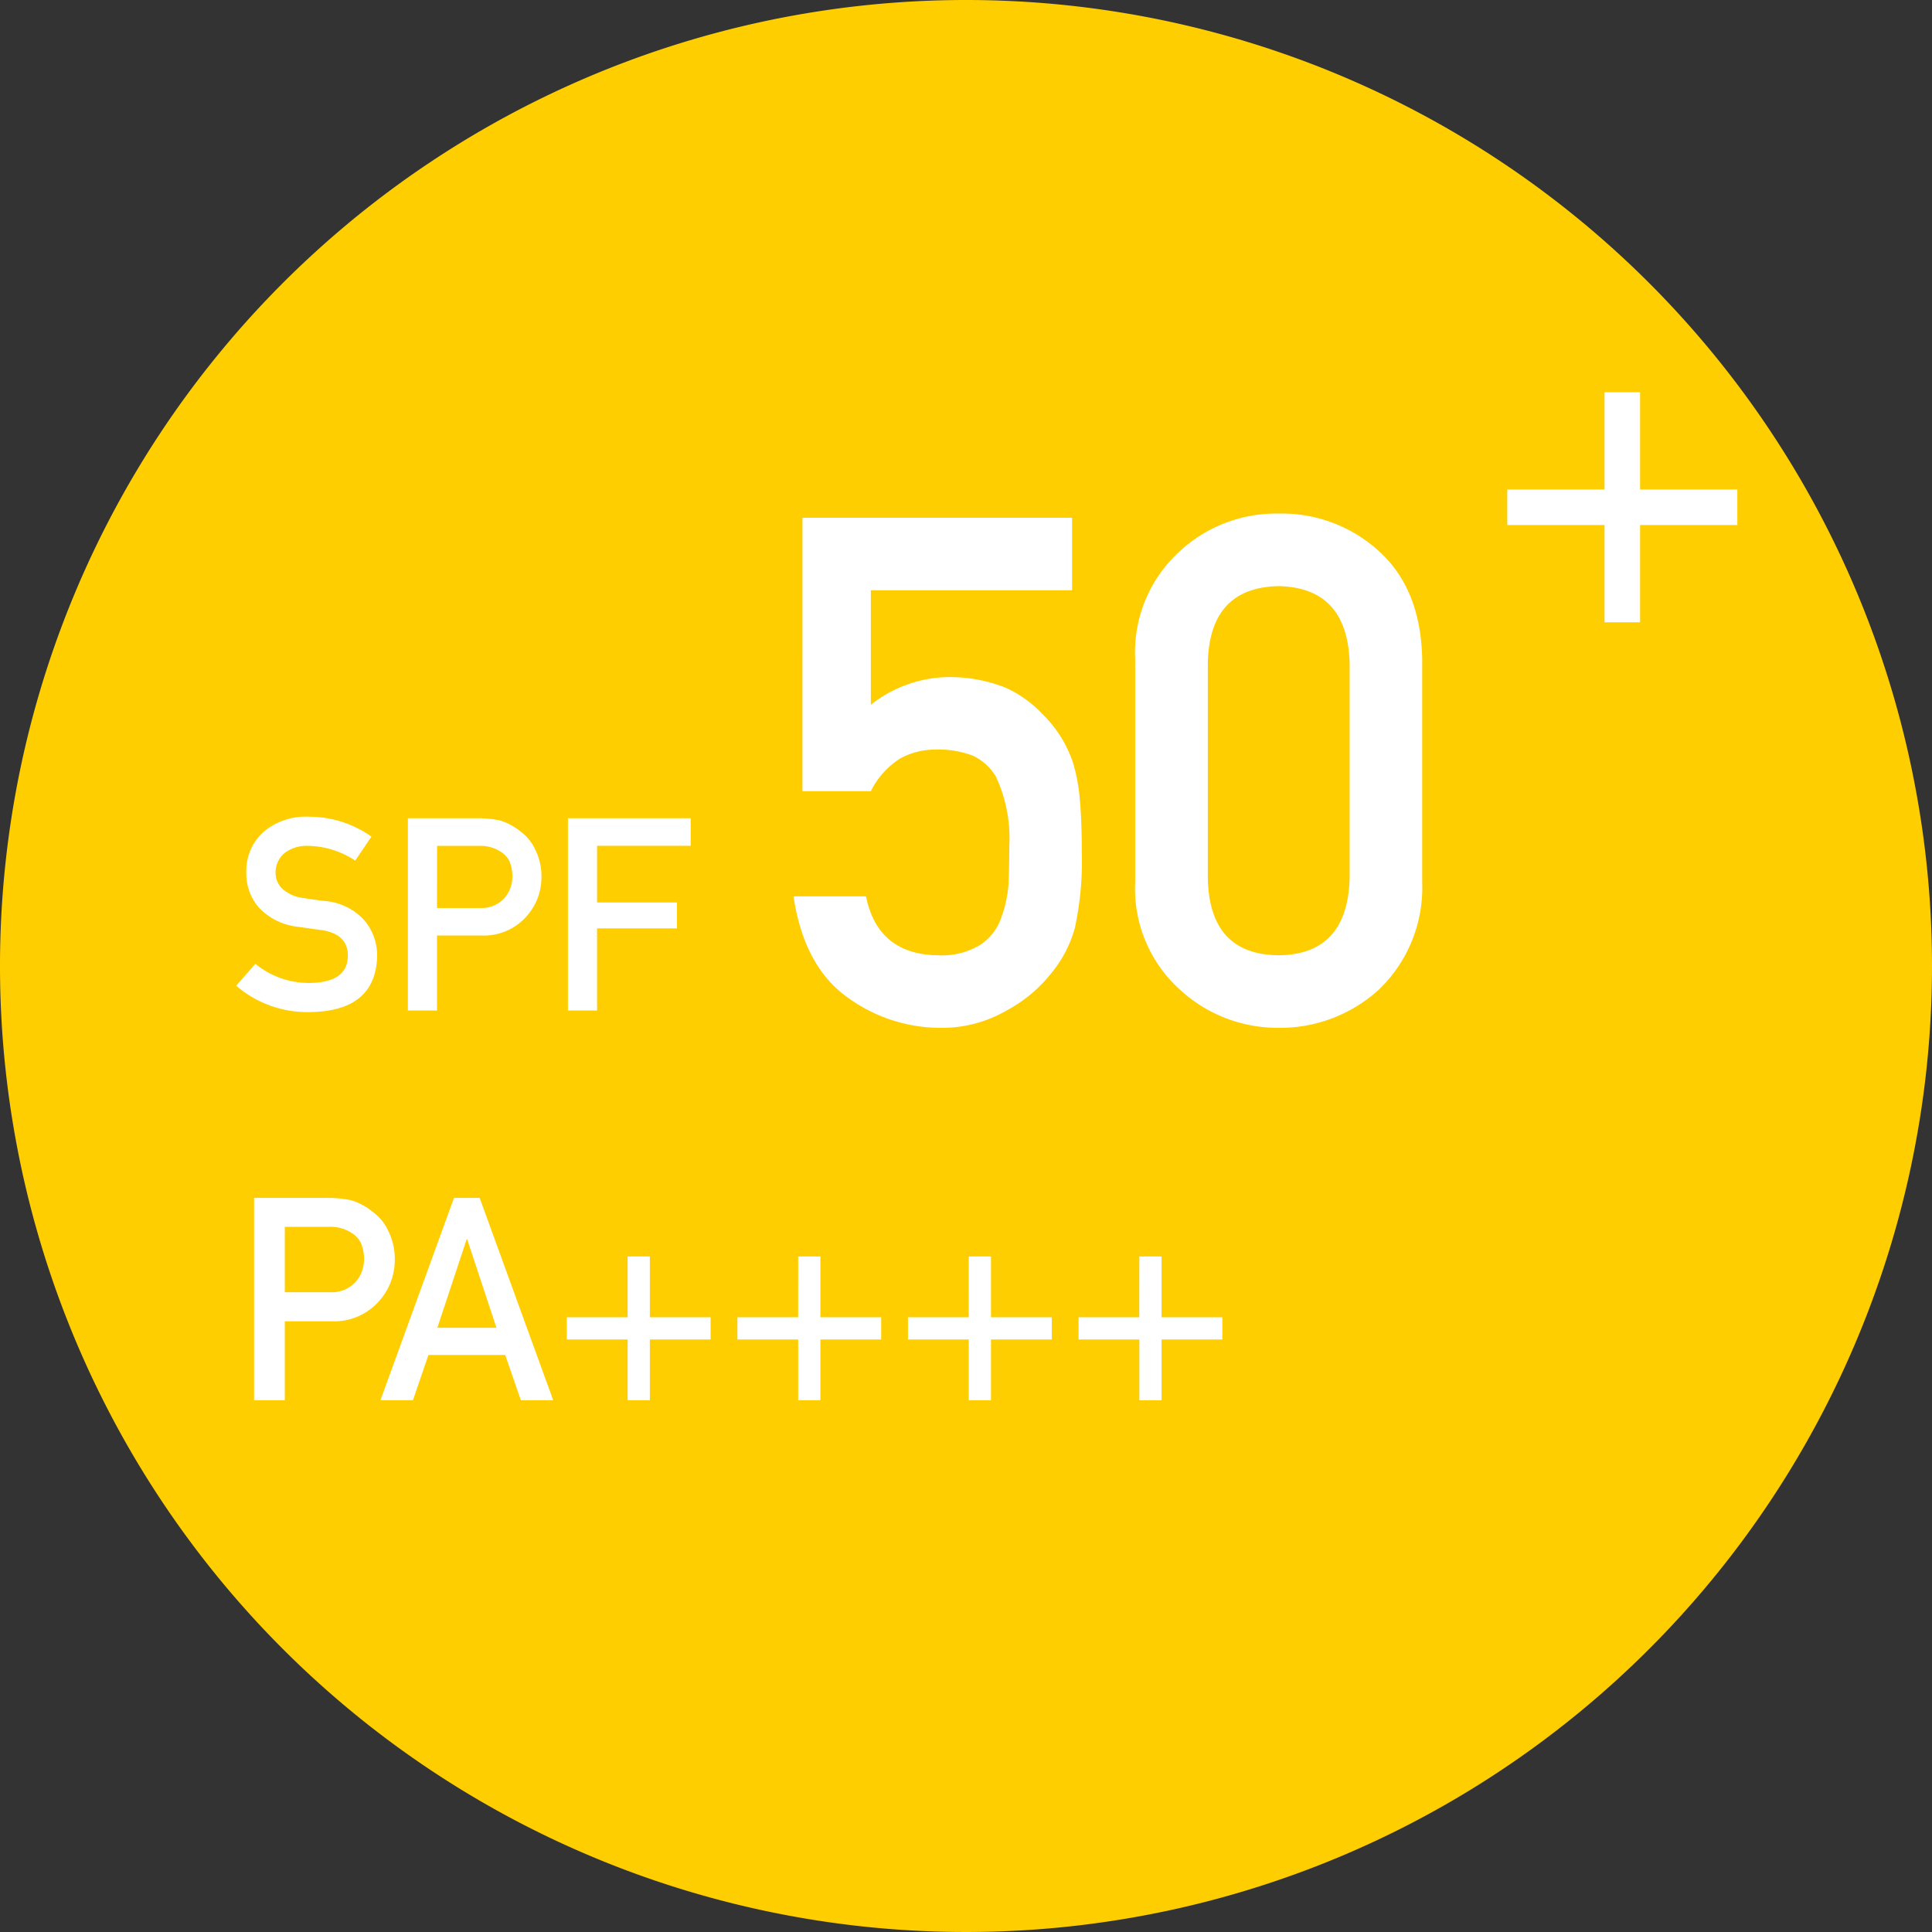<svg xmlns="http://www.w3.org/2000/svg" width="135.938" height="135.938"><rect width="100%" height="100%" fill="#333333" stroke="none"/><g data-name="グループ 1237"><path fill="#ffce00" d="M135.938 67.969A67.969 67.969 0 1 1 67.969 0a67.968 67.968 0 0 1 67.969 67.969" data-name="パス 365"/><path fill="#fff" d="m17.968 67.817-1.35 1.54a7.671 7.671 0 0 0 5.168 1.855q4.648-.056 4.75-3.934a3.836 3.836 0 0 0-.9-2.523 4.214 4.214 0 0 0-2.811-1.363q-.965-.121-1.521-.213a2.607 2.607 0 0 1-1.457-.668 1.492 1.492 0 0 1-.455-1.058 1.758 1.758 0 0 1 .676-1.466 2.555 2.555 0 0 1 1.577-.473 6.2 6.2 0 0 1 3.349 1.039l1.141-1.688a7.6 7.6 0 0 0-4.388-1.4 4.6 4.6 0 0 0-3.238 1.095 3.7 3.7 0 0 0-1.176 2.855 3.588 3.588 0 0 0 .937 2.5 4.423 4.423 0 0 0 2.653 1.29q.974.139 1.791.25 1.781.306 1.763 1.818-.038 1.852-2.672 1.889a5.941 5.941 0 0 1-3.837-1.345Zm12.784-8.3h2.959a2.573 2.573 0 0 1 1.466.38 1.7 1.7 0 0 1 .649.659 2.625 2.625 0 0 1 .223 1.141 2.285 2.285 0 0 1-.547 1.484 2.161 2.161 0 0 1-1.716.705h-3.038Zm-2.054 11.584h2.05v-5.279h3.12a4 4 0 0 0 3.17-1.336 4.106 4.106 0 0 0 1.058-2.737 4.188 4.188 0 0 0-.417-1.93 3.251 3.251 0 0 0-1.039-1.3 4.143 4.143 0 0 0-1.5-.8 7.836 7.836 0 0 0-1.54-.148h-4.9Zm11.262 0h2.05v-5.78h5.622v-1.82h-5.621v-3.989h6.587v-1.939H39.96Z" data-name="パス 5924"/><path fill="#fff" d="M56.463 55.67h4.81a5.745 5.745 0 0 1 2.051-2.295 5.157 5.157 0 0 1 2.539-.635 6.788 6.788 0 0 1 2.612.439 3.8 3.8 0 0 1 1.587 1.44 10.281 10.281 0 0 1 .952 4.956q0 1.245-.049 2.563a8.688 8.688 0 0 1-.537 2.49 3.722 3.722 0 0 1-1.465 1.857 5.207 5.207 0 0 1-2.93.732q-4.272-.049-5.1-4.15h-5.1q.732 4.907 3.784 7.1a11.119 11.119 0 0 0 6.612 2.153 9.032 9.032 0 0 0 4.639-1.245 9.94 9.94 0 0 0 3.052-2.539 8.533 8.533 0 0 0 1.709-3.247 22.149 22.149 0 0 0 .488-5.322q0-2.246-.146-3.784a12.175 12.175 0 0 0-.488-2.563 8.614 8.614 0 0 0-2.15-3.393 8.183 8.183 0 0 0-2.612-1.855 10.735 10.735 0 0 0-3.76-.732 8.967 8.967 0 0 0-5.688 1.95v-8.057h14.16v-5.1h-18.97Zm38.5 6.1q-.146 5.4-5 5.444-4.883-.049-4.98-5.444V46.685q.1-5.347 4.98-5.444 4.858.1 5 5.444Zm-15.09.296a9.564 9.564 0 0 0 3.149 7.568 10.159 10.159 0 0 0 6.937 2.686 10.314 10.314 0 0 0 7.056-2.686 9.945 9.945 0 0 0 3.052-7.568v-15.7q-.1-4.932-3.052-7.593a10.123 10.123 0 0 0-7.056-2.637 9.965 9.965 0 0 0-6.934 2.637 9.593 9.593 0 0 0-3.152 7.595Z" data-name="パス 5923"/><path fill="#fff" d="M112.898 34.441h-6.844v2.5h6.844v6.844h2.5v-6.844h6.844v-2.5h-6.844v-6.844h-2.5Z" data-name="パス 5922"/><path fill="#fff" d="M20.039 86.323h3.115a2.708 2.708 0 0 1 1.543.4 1.794 1.794 0 0 1 .68.7 2.763 2.763 0 0 1 .234 1.2 2.406 2.406 0 0 1-.572 1.56 2.275 2.275 0 0 1-1.807.74h-3.193Zm-2.162 12.2h2.162v-5.557h3.281a4.21 4.21 0 0 0 3.34-1.406 4.322 4.322 0 0 0 1.117-2.881 4.408 4.408 0 0 0-.439-2.031 3.422 3.422 0 0 0-1.094-1.367 4.362 4.362 0 0 0-1.582-.84 8.248 8.248 0 0 0-1.621-.156h-5.164Zm12.895-5.1 2.061-6.221h.039l2.06 6.221Zm5.878 5.1h2.275L33.75 84.285h-1.807l-5.175 14.238h2.285l1.094-3.184h5.4Zm7.51-5.84h-4.277v1.563h4.277v4.277h1.563v-4.277H50v-1.563h-4.277v-4.277H44.16Zm12 0h-4.275v1.563h4.277v4.277h1.563v-4.277h4.277v-1.563h-4.277v-4.277h-1.563Zm12 0h-4.273v1.563h4.277v4.277h1.563v-4.277h4.277v-1.563h-4.277v-4.277h-1.563Zm12 0h-4.271v1.563h4.277v4.277h1.563v-4.277h4.277v-1.563h-4.277v-4.277h-1.563Z" data-name="パス 5921"/></g></svg>